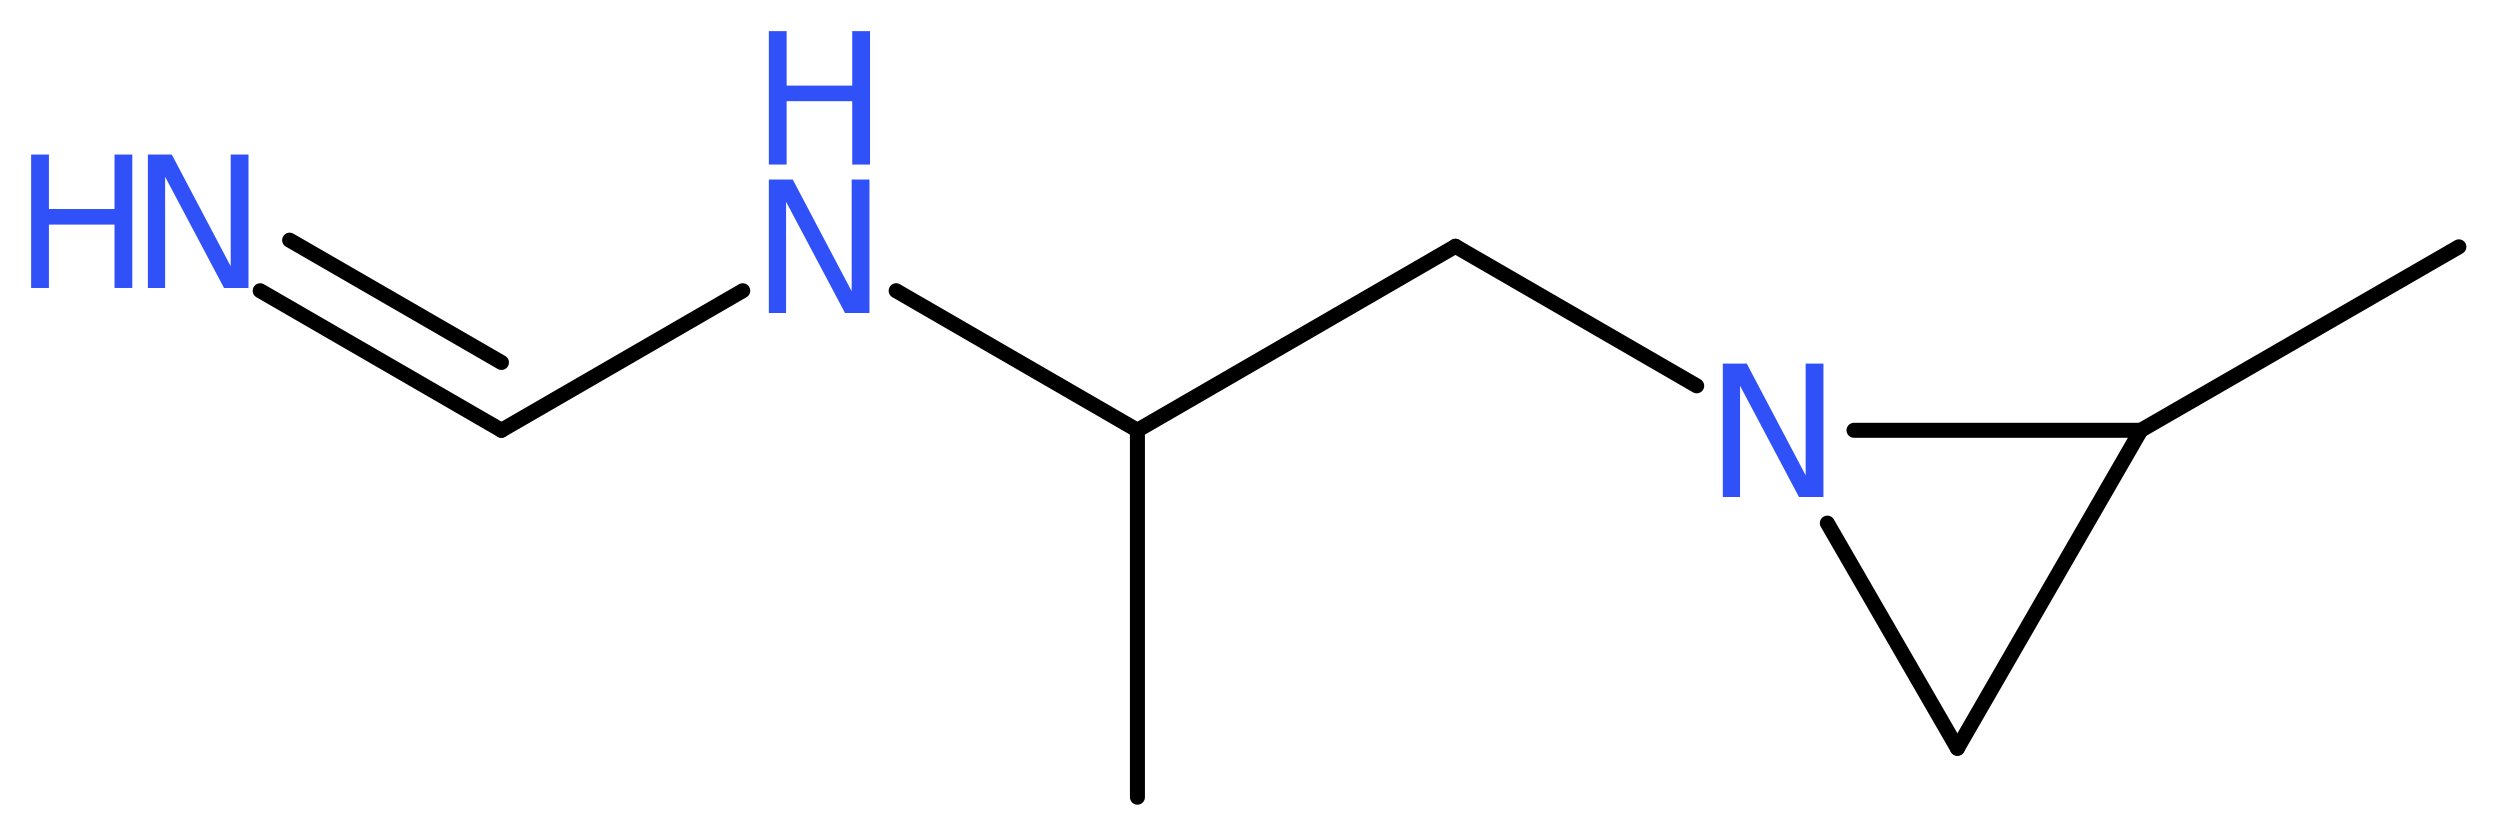 <?xml version='1.0' encoding='UTF-8'?>
<!DOCTYPE svg PUBLIC "-//W3C//DTD SVG 1.1//EN" "http://www.w3.org/Graphics/SVG/1.1/DTD/svg11.dtd">
<svg version='1.2' xmlns='http://www.w3.org/2000/svg' xmlns:xlink='http://www.w3.org/1999/xlink' width='44.97mm' height='15.04mm' viewBox='0 0 44.97 15.04'>
  <desc>Generated by the Chemistry Development Kit (http://github.com/cdk)</desc>
  <g stroke-linecap='round' stroke-linejoin='round' stroke='#000000' stroke-width='.27' fill='#3050F8'>
    <rect x='.0' y='.0' width='45.0' height='16.0' fill='#FFFFFF' stroke='none'/>
    <g id='mol1' class='mol'>
      <line id='mol1bnd1' class='bond' x1='20.46' y1='14.34' x2='20.46' y2='7.74'/>
      <line id='mol1bnd2' class='bond' x1='20.46' y1='7.74' x2='26.18' y2='4.43'/>
      <line id='mol1bnd3' class='bond' x1='26.18' y1='4.43' x2='30.52' y2='6.94'/>
      <line id='mol1bnd4' class='bond' x1='32.87' y1='9.41' x2='35.21' y2='13.46'/>
      <line id='mol1bnd5' class='bond' x1='35.21' y1='13.46' x2='38.51' y2='7.74'/>
      <line id='mol1bnd6' class='bond' x1='33.35' y1='7.74' x2='38.51' y2='7.74'/>
      <line id='mol1bnd7' class='bond' x1='38.51' y1='7.74' x2='44.23' y2='4.44'/>
      <line id='mol1bnd8' class='bond' x1='20.46' y1='7.74' x2='16.12' y2='5.23'/>
      <line id='mol1bnd9' class='bond' x1='13.36' y1='5.23' x2='9.02' y2='7.74'/>
      <g id='mol1bnd10' class='bond'>
        <line x1='9.02' y1='7.74' x2='4.68' y2='5.23'/>
        <line x1='9.02' y1='6.52' x2='5.21' y2='4.32'/>
      </g>
      <path id='mol1atm4' class='atom' d='M30.99 6.54h.43l1.06 2.01v-2.01h.32v2.4h-.44l-1.06 -2.0v2.0h-.31v-2.4z' stroke='none'/>
      <g id='mol1atm8' class='atom'>
        <path d='M13.83 3.23h.43l1.06 2.01v-2.01h.32v2.4h-.44l-1.06 -2.0v2.0h-.31v-2.4z' stroke='none'/>
        <path d='M13.83 .56h.32v.98h1.18v-.98h.32v2.4h-.32v-1.14h-1.18v1.14h-.32v-2.4z' stroke='none'/>
      </g>
      <g id='mol1atm10' class='atom'>
        <path d='M2.66 2.78h.43l1.06 2.01v-2.01h.32v2.4h-.44l-1.06 -2.0v2.0h-.31v-2.4z' stroke='none'/>
        <path d='M.56 2.78h.32v.98h1.18v-.98h.32v2.4h-.32v-1.14h-1.18v1.14h-.32v-2.4z' stroke='none'/>
      </g>
    </g>
  </g>
</svg>
